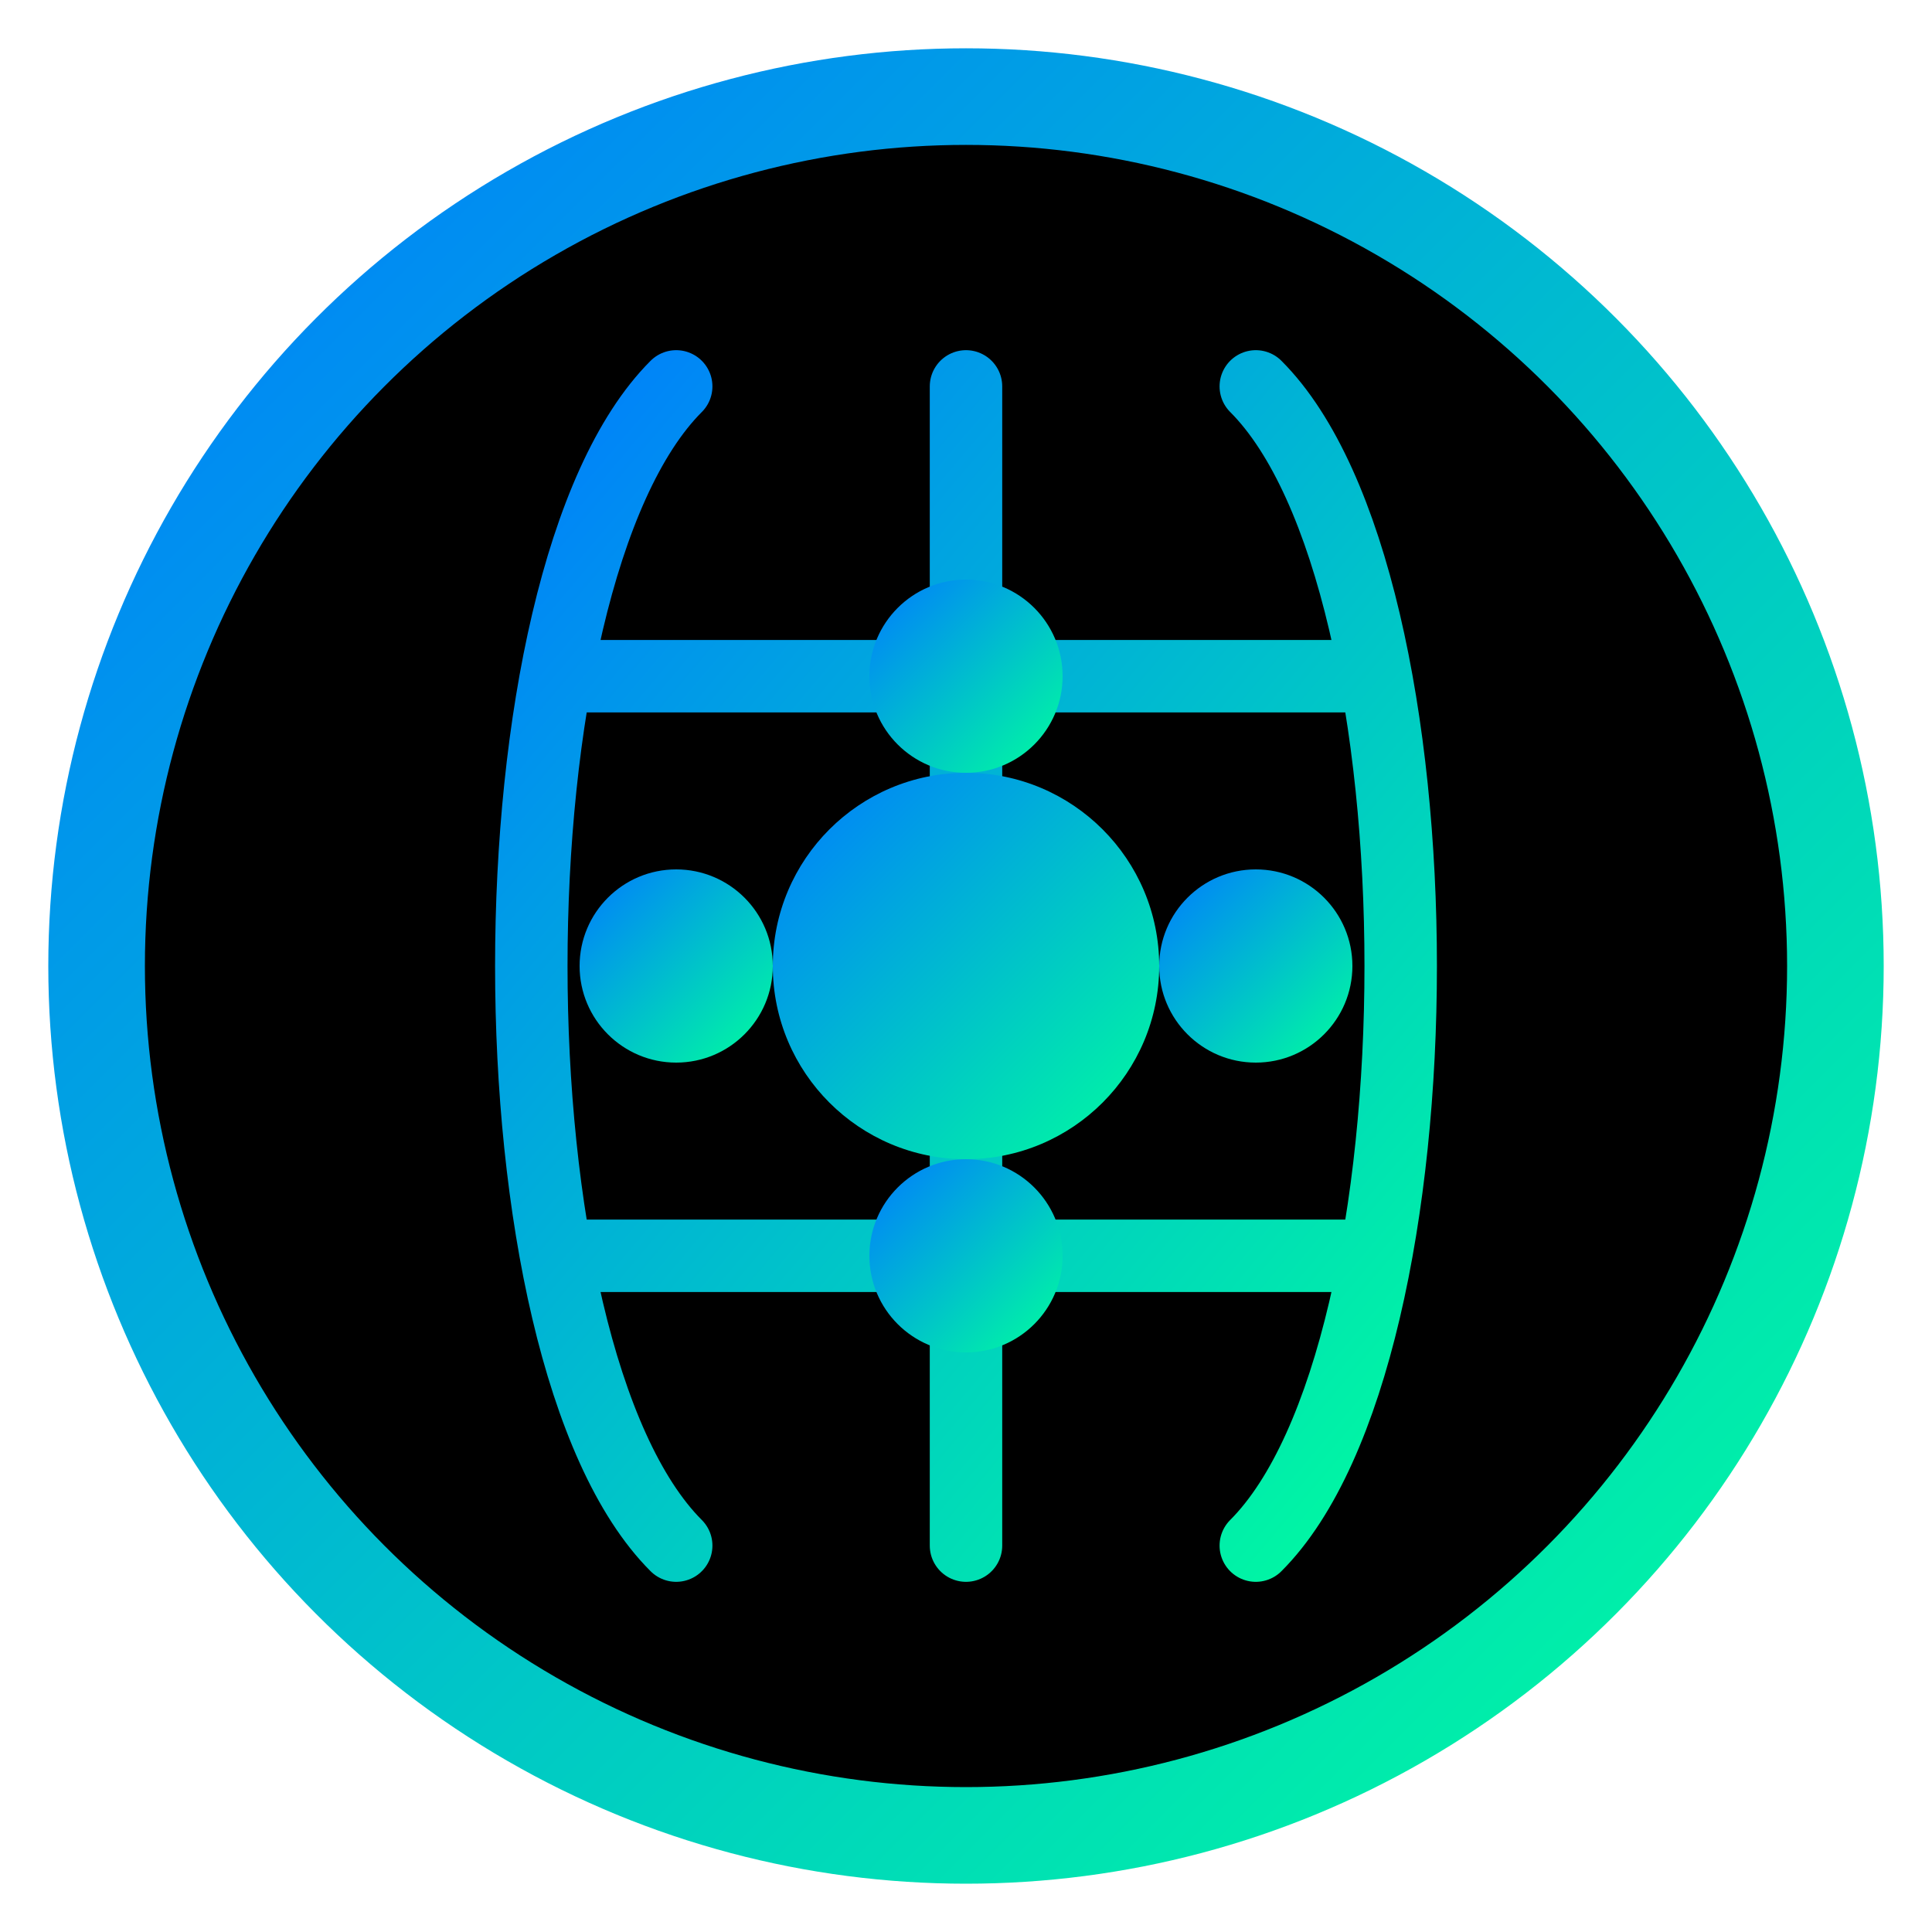 <?xml version="1.0" encoding="UTF-8"?>
<svg width="40" height="40" viewBox="0 0 40 40" fill="none" xmlns="http://www.w3.org/2000/svg">
  <!-- Gradient definitions -->
  <defs>
    <linearGradient id="logoGradient" x1="0%" y1="0%" x2="100%" y2="100%">
      <stop offset="0%" stop-color="#007bff" />
      <stop offset="100%" stop-color="#00ff9d" />
    </linearGradient>
    <filter id="glow" x="-20%" y="-20%" width="140%" height="140%">
      <feGaussianBlur stdDeviation="2" result="blur" />
      <feComposite in="SourceGraphic" in2="blur" operator="over" />
    </filter>
  </defs>
  
  <!-- Main circular background -->
  <circle cx="20" cy="20" r="18" fill="black" stroke="url(#logoGradient)" stroke-width="2" />
  
  <!-- Brain/circuit pattern -->
  <path d="M20 8 L20 32 M12 14 L28 14 M12 26 L28 26 M14 8 C10 12, 10 28, 14 32 M26 8 C30 12, 30 28, 26 32" 
        stroke="url(#logoGradient)" stroke-width="1.5" fill="none" stroke-linecap="round" />
  
  <!-- Connection nodes -->
  <circle cx="20" cy="14" r="2" fill="url(#logoGradient)" filter="url(#glow)" />
  <circle cx="20" cy="26" r="2" fill="url(#logoGradient)" filter="url(#glow)" />
  <circle cx="14" cy="20" r="2" fill="url(#logoGradient)" filter="url(#glow)" />
  <circle cx="26" cy="20" r="2" fill="url(#logoGradient)" filter="url(#glow)" />
  
  <!-- Central AI core -->
  <circle cx="20" cy="20" r="4" fill="url(#logoGradient)" filter="url(#glow)" />
</svg>
